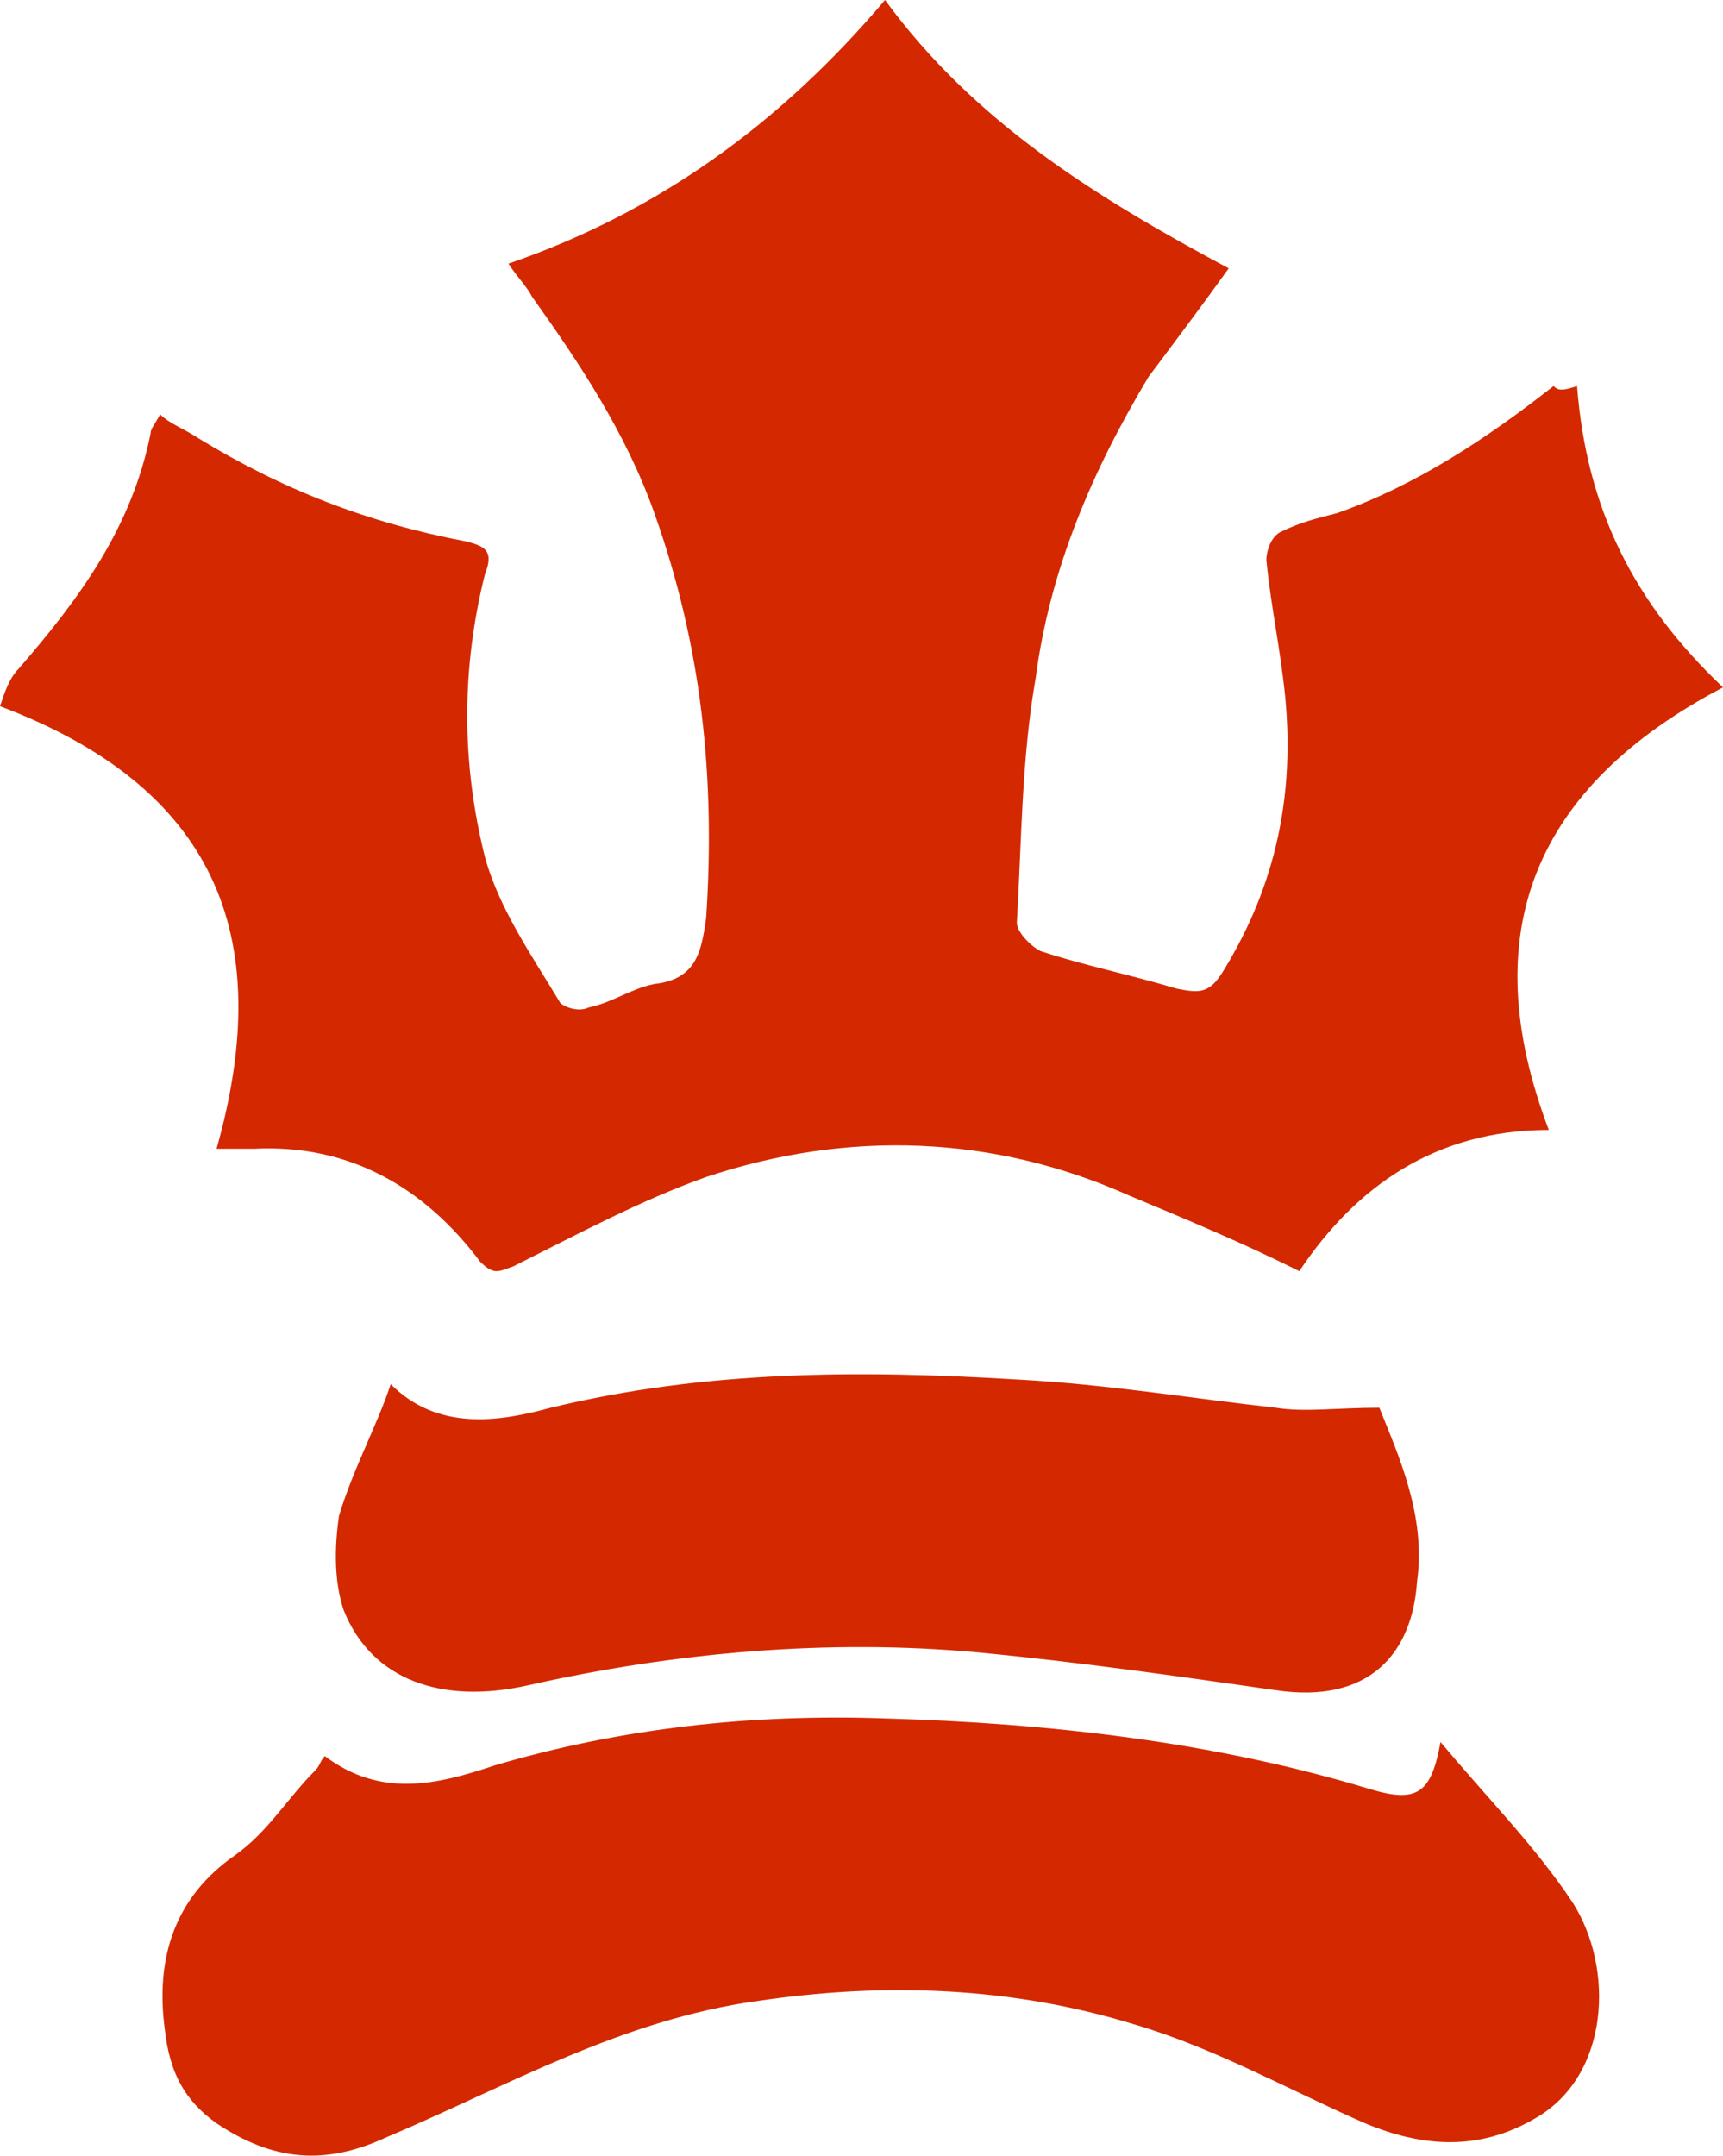 <?xml version="1.0" encoding="utf-8"?>
<!-- Generator: Adobe Illustrator 26.5.1, SVG Export Plug-In . SVG Version: 6.00 Build 0)  -->
<svg version="1.1" id="_レイヤー_2" xmlns="http://www.w3.org/2000/svg" xmlns:xlink="http://www.w3.org/1999/xlink" x="0px"
	 y="0px" viewBox="0 0 36.6 45.8" style="enable-background:new 0 0 36.6 45.8;" xml:space="preserve">
<style type="text/css">
	.st0{fill:#D42900;}
</style>
<g id="_レイヤー_1-2">
	<g>
		<path class="st0" d="M33.5,8.2c0.2,2.6,1.2,4.6,3.1,6.4c-4,2.1-5.3,5.2-3.7,9.4c-2.4,0-4.1,1.2-5.3,3c-1.2-0.6-2.4-1.1-3.6-1.6
			C21.1,24.1,18,24,15,25c-1.4,0.5-2.7,1.2-4.1,1.9c-0.3,0.1-0.4,0.2-0.7-0.1c-1.2-1.6-2.8-2.5-4.8-2.4c-0.2,0-0.5,0-0.8,0
			C5.9,19.8,4.5,16.7,0,15c0.1-0.3,0.2-0.6,0.4-0.8c1.3-1.5,2.4-3,2.8-5c0-0.1,0.1-0.2,0.2-0.4C3.6,9,3.9,9.1,4.2,9.3
			c1.8,1.1,3.6,1.8,5.7,2.2c0.4,0.1,0.6,0.2,0.4,0.7c-0.5,2-0.5,4,0,6c0.3,1.1,1,2.1,1.6,3.1c0.1,0.1,0.4,0.2,0.6,0.1
			c0.5-0.1,0.9-0.4,1.4-0.5c0.9-0.1,1-0.7,1.1-1.4c0.2-3-0.1-5.8-1.1-8.6c-0.6-1.7-1.6-3.2-2.6-4.6c-0.1-0.2-0.3-0.4-0.5-0.7
			C14,4.5,16.6,2.6,18.8,0c1.9,2.6,4.5,4.2,7.3,5.7C25.6,6.4,25,7.2,24.4,8c-1.2,2-2.1,4.1-2.4,6.4c-0.3,1.7-0.3,3.5-0.4,5.2
			c0,0.2,0.3,0.5,0.5,0.6c0.9,0.3,1.9,0.5,2.9,0.8c0.5,0.1,0.7,0.1,1-0.4c1.1-1.8,1.5-3.7,1.3-5.8c-0.1-1-0.3-1.9-0.4-2.9
			c0-0.2,0.1-0.5,0.3-0.6c0.4-0.2,0.8-0.3,1.2-0.4c1.7-0.6,3.2-1.6,4.6-2.7C33.1,8.3,33.2,8.3,33.5,8.2L33.5,8.2z"/>
		<path class="st0" d="M30.6,37c1,1.2,2,2.2,2.8,3.4c0.9,1.4,0.8,3.7-0.8,4.6c-1.2,0.7-2.4,0.6-3.6,0.1c-1.6-0.7-3.2-1.6-4.9-2.1
			c-2.6-0.8-5.3-0.9-8-0.5c-2.9,0.4-5.3,1.8-7.9,2.9c-1.3,0.6-2.4,0.5-3.6-0.3c-0.7-0.5-1-1.1-1.1-2c-0.2-1.5,0.2-2.8,1.5-3.7
			c0.7-0.5,1.1-1.2,1.7-1.8c0.1-0.1,0.1-0.2,0.2-0.3c1.2,0.9,2.4,0.6,3.6,0.2c2.7-0.8,5.5-1.1,8.3-1c3.5,0.1,7,0.5,10.3,1.5
			C30.1,38.3,30.4,38.1,30.6,37L30.6,37z"/>
		<path class="st0" d="M8.3,29.4c1,1,2.3,0.8,3.4,0.5c3.3-0.8,6.6-0.8,9.9-0.6c1.9,0.1,3.7,0.4,5.5,0.6c0.6,0.1,1.3,0,2.2,0
			c0.4,1,1,2.3,0.8,3.7c-0.1,1.5-1,2.6-3,2.3c-2.1-0.3-4.2-0.6-6.3-0.8c-3.2-0.3-6.5,0-9.6,0.7c-1.8,0.4-3.3-0.1-3.9-1.6
			c-0.2-0.6-0.2-1.3-0.1-2C7.5,31.2,8,30.3,8.3,29.4L8.3,29.4z"/>
	</g>
</g>
</svg>
